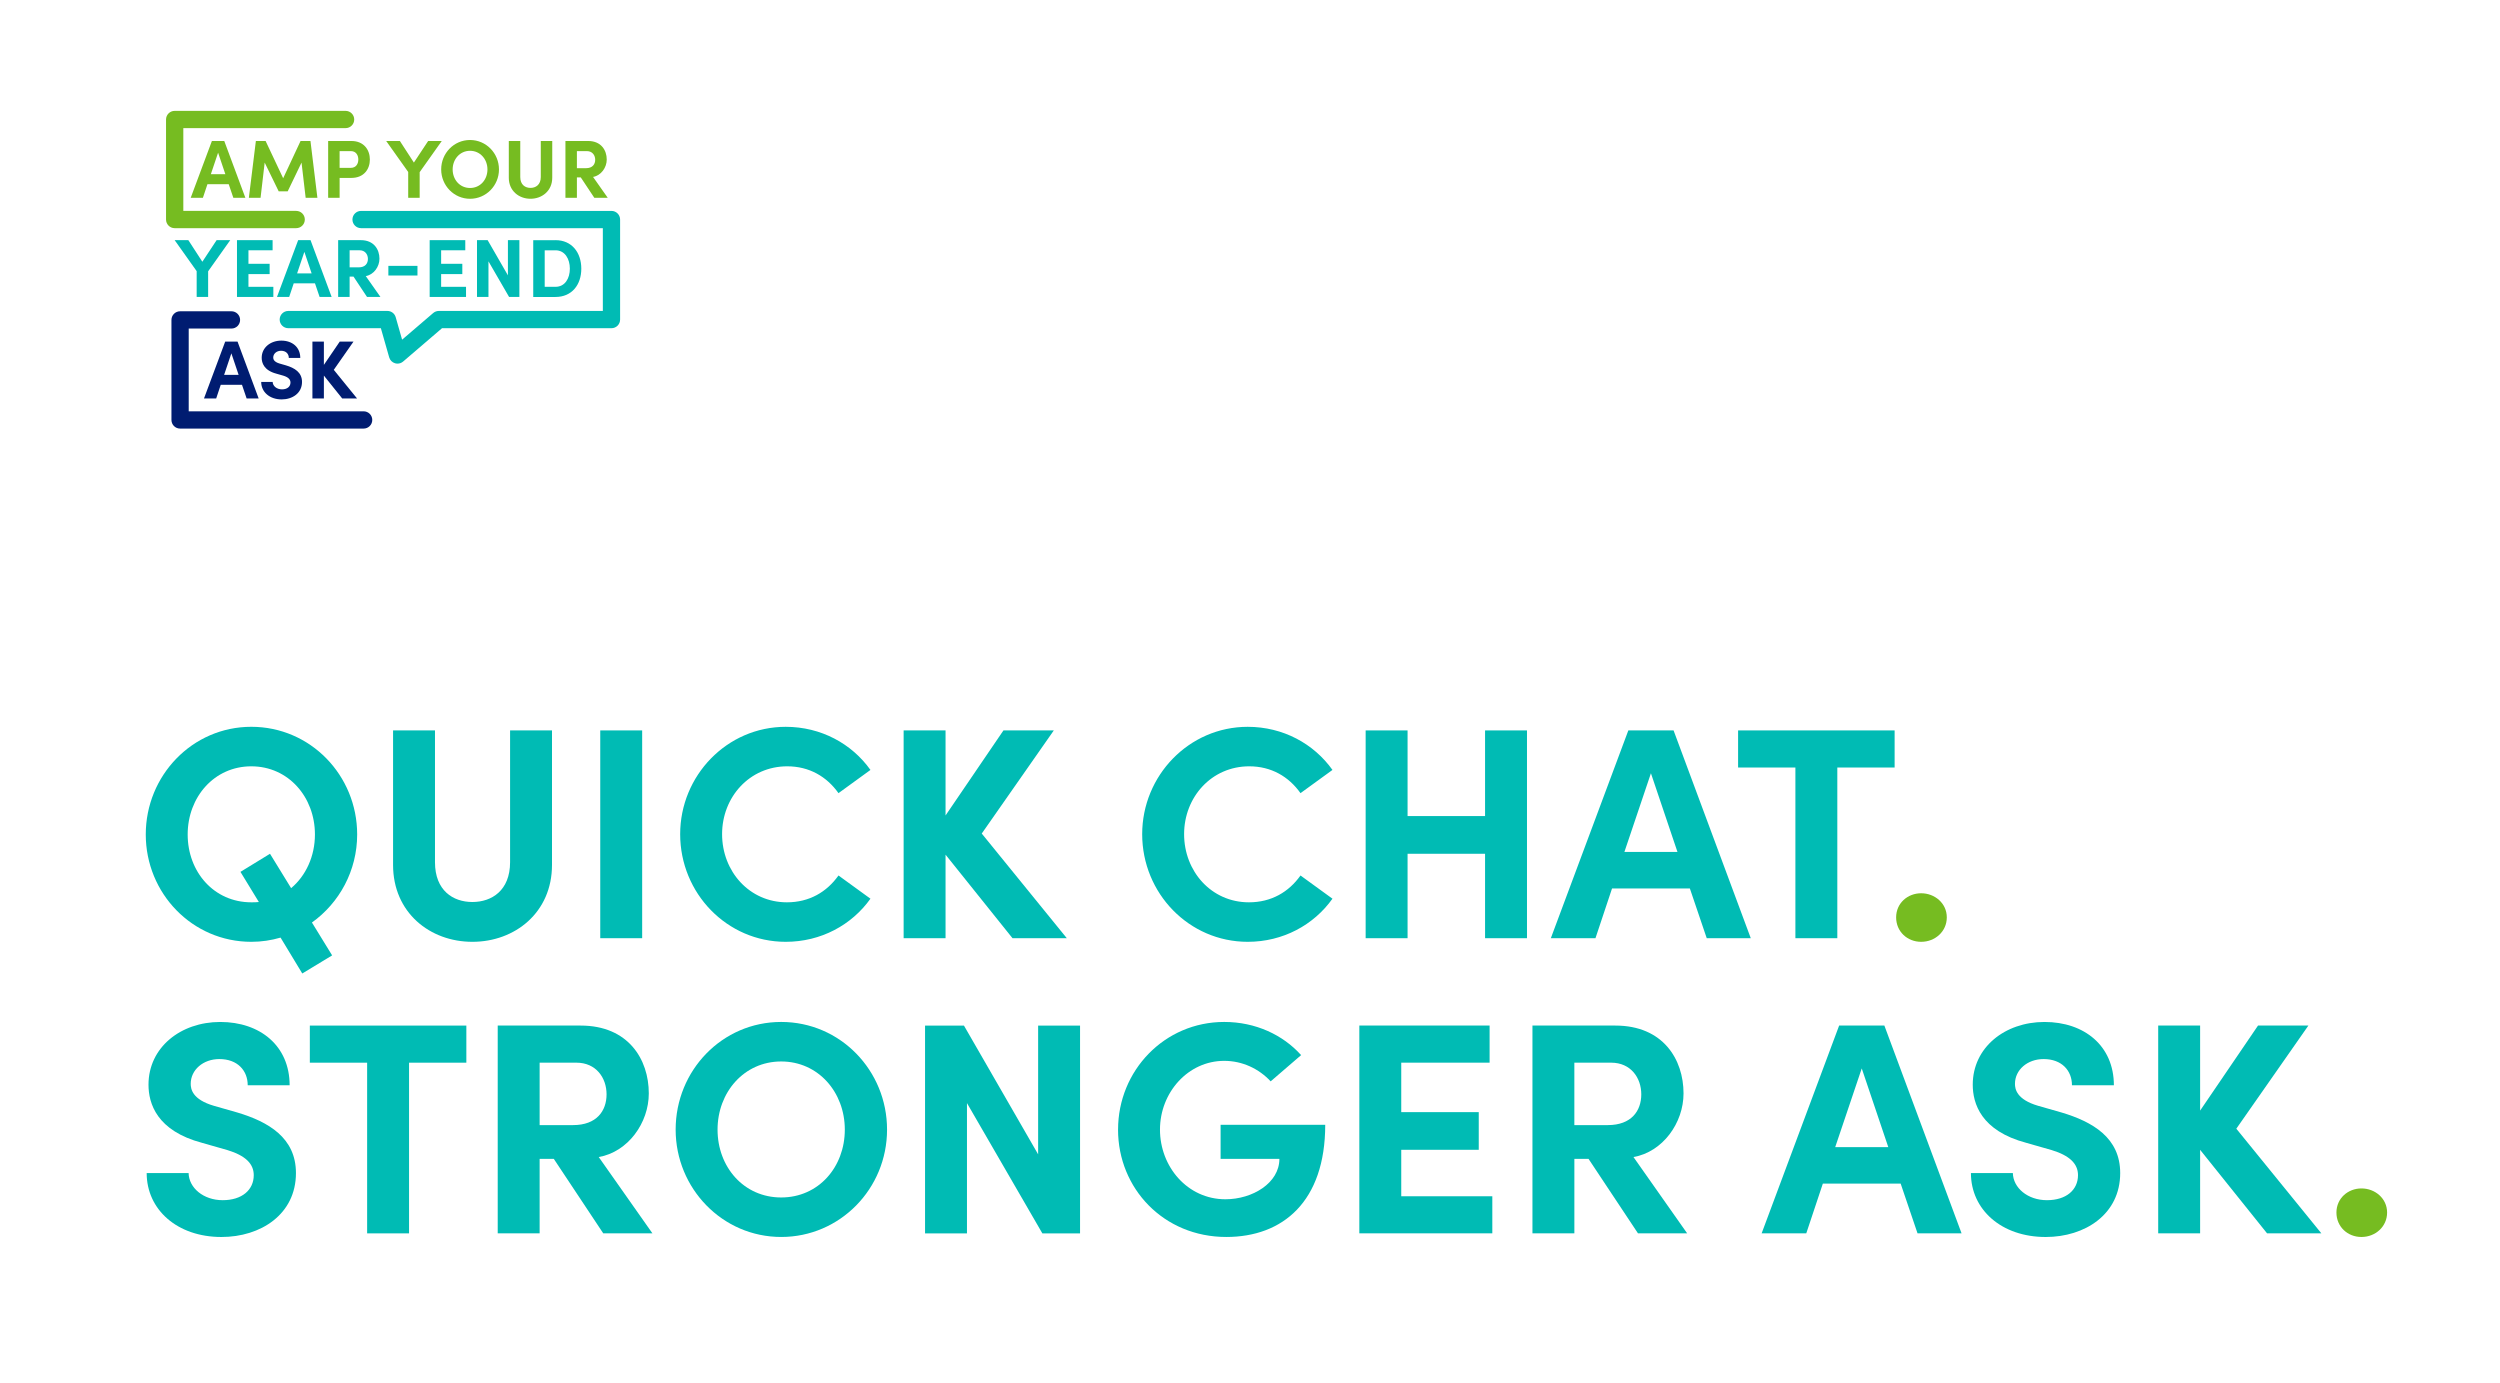 <?xml version="1.0" encoding="UTF-8"?>
<svg xmlns="http://www.w3.org/2000/svg" id="Layer_1" viewBox="0 0 1500 830">
  <defs>
    <style>
      .cls-1 {
        fill: #fff;
      }

      .cls-2 {
        fill: #00bbb4;
      }

      .cls-3 {
        fill: #001c71;
      }

      .cls-4 {
        fill: #76bc21;
      }
    </style>
  </defs>
  <rect class="cls-1" width="1500" height="830"></rect>
  <g>
    <path class="cls-2" d="M187.16,553.51l12.12,19.72-17.91,10.86-13.03-21.53c-5.61,1.63-11.4,2.53-17.55,2.53-35.46,0-63.33-29.13-63.33-64.41s27.86-64.6,63.33-64.6,63.51,29.13,63.51,64.6c0,21.71-10.68,41.07-27.14,52.83ZM155.31,541.21l-11.04-18.09,17.73-10.86,12.67,20.63c8.87-7.42,14.29-19.18,14.29-32.21,0-22.44-15.92-40.89-38.18-40.89s-38.18,18.46-38.18,40.89,15.74,40.71,38.18,40.71c1.45,0,3.08,0,4.52-.18Z"></path>
    <path class="cls-2" d="M235.84,518.95v-80.7h25.15v79.07c0,17.01,10.86,23.88,22.44,23.88s22.62-6.88,22.62-23.88v-79.07h25.15v80.7c0,28.59-22.26,46.14-47.77,46.14s-47.59-17.55-47.59-46.14Z"></path>
    <path class="cls-2" d="M360.15,562.92v-124.67h25.15v124.67h-25.15Z"></path>
    <path class="cls-2" d="M408.1,500.5c0-35.1,28.05-64.41,63.33-64.41,21.17,0,39.63,10.13,50.84,25.87l-19.18,13.93c-7.06-9.95-17.55-16.1-30.76-16.1-22.62,0-39.08,18.46-39.08,40.71s16.29,40.89,38.9,40.89c13.39,0,23.88-6.15,30.94-16.1l19.18,13.93c-11.22,15.74-29.67,25.87-50.84,25.87-35.28,0-63.33-29.13-63.33-64.59Z"></path>
    <path class="cls-2" d="M640.07,562.92h-32.57l-40.17-50.12v50.12h-25.15v-124.67h25.15v51.03l34.74-51.03h30.22l-43.24,61.88,51.02,62.78Z"></path>
    <path class="cls-2" d="M685.31,500.5c0-35.1,28.05-64.41,63.33-64.41,21.17,0,39.63,10.13,50.84,25.87l-19.18,13.93c-7.06-9.95-17.55-16.1-30.76-16.1-22.62,0-39.08,18.46-39.08,40.71s16.29,40.89,38.9,40.89c13.39,0,23.88-6.15,30.94-16.1l19.18,13.93c-11.22,15.74-29.67,25.87-50.84,25.87-35.28,0-63.33-29.13-63.33-64.59Z"></path>
    <path class="cls-2" d="M891.04,438.25h25.15v124.67h-25.15v-50.66h-46.5v50.66h-25.15v-124.67h25.15v51.39h46.5v-51.39Z"></path>
    <path class="cls-2" d="M1024.04,562.92l-10.13-29.86h-46.68l-9.95,29.86h-26.78l46.5-124.67h27.14l46.32,124.67h-26.42ZM974.64,511.17h31.84l-15.92-47.22-15.92,47.22Z"></path>
    <path class="cls-2" d="M1136.77,438.25v22.26h-34.38v102.41h-25.15v-102.41h-34.38v-22.26h93.91Z"></path>
    <path class="cls-4" d="M1137.68,550.43c0-8.5,6.88-14.47,15.02-14.47s15.38,5.97,15.38,14.47-7.06,14.66-15.38,14.66-15.02-6.15-15.02-14.66Z"></path>
    <path class="cls-2" d="M88.01,703.83h25.15c.18,8.87,8.87,16.28,20.45,16.28s18.64-6.15,18.64-15.02c0-6.87-5.07-11.76-15.74-15.02l-15.2-4.34c-27.32-7.24-32.21-23.7-32.21-34.92,0-22.25,19.18-37.63,43.06-37.63s41.62,14.29,41.62,38h-25.15c0-8.87-6.15-15.74-17.01-15.74-9.77,0-17.19,6.51-17.19,14.84,0,3.08.9,9.41,13.93,13.21l13.93,3.98c18.82,5.61,35.28,15.2,35.28,36.37,0,24.79-21.17,38.36-44.69,38.36-26.6,0-44.87-16.46-44.87-38.36Z"></path>
    <path class="cls-2" d="M279.81,615.35v22.26h-34.38v102.41h-25.15v-102.41h-34.38v-22.26h93.91Z"></path>
    <path class="cls-2" d="M361.95,740.01l-29.67-44.69h-8.5v44.69h-25.15v-124.67h49.76c28.59,0,40.89,20.26,40.89,40.71,0,17.73-12.48,35.1-30.03,38.18l32.21,45.78h-29.49ZM323.78,637.61v37.45h20.08c14.11,0,20.08-8.5,20.08-18.46s-6.33-19-18.09-19h-22.07Z"></path>
    <path class="cls-2" d="M405.39,677.77c0-35.46,27.87-64.6,63.33-64.6s63.51,29.13,63.51,64.6-28.23,64.41-63.51,64.41-63.33-29.13-63.33-64.41ZM506.89,677.77c0-22.44-15.92-40.89-38.18-40.89s-38.18,18.46-38.18,40.89,15.74,40.71,38.18,40.71,38.18-18.27,38.18-40.71Z"></path>
    <path class="cls-2" d="M622.88,615.35h25.15v124.67h-22.62l-45.23-78.16v78.16h-25.15v-124.67h23.34l44.51,77.26v-77.26Z"></path>
    <path class="cls-2" d="M670.84,677.77c0-35.46,27.87-64.6,63.69-64.6,18.82,0,35.28,7.78,46.14,19.9l-18.27,15.74c-7.06-7.6-17.01-12.3-27.87-12.3-21.71,0-38.54,19-38.54,41.25s16.47,41.8,39.26,41.8c16.28,0,32.39-9.77,32.39-24.24h-35.28v-20.45h62.78c0,46.14-25.51,67.31-59.35,67.31-37.63,0-64.96-29.13-64.96-64.41Z"></path>
    <path class="cls-2" d="M840.75,717.76h54.64v22.25h-79.79v-124.67h78.16v22.26h-53.01v29.67h46.5v22.62h-46.5v27.86Z"></path>
    <path class="cls-2" d="M982.79,740.01l-29.67-44.69h-8.5v44.69h-25.15v-124.67h49.76c28.59,0,40.89,20.26,40.89,40.71,0,17.73-12.48,35.1-30.03,38.18l32.21,45.78h-29.49ZM944.61,637.61v37.45h20.08c14.11,0,20.08-8.5,20.08-18.46s-6.33-19-18.09-19h-22.07Z"></path>
    <path class="cls-2" d="M1150.52,740.01l-10.13-29.86h-46.68l-9.95,29.86h-26.78l46.5-124.67h27.14l46.32,124.67h-26.42ZM1101.13,688.27h31.84l-15.92-47.22-15.92,47.22Z"></path>
    <path class="cls-2" d="M1182.56,703.83h25.15c.18,8.87,8.87,16.28,20.45,16.28s18.64-6.15,18.64-15.02c0-6.87-5.07-11.76-15.74-15.02l-15.2-4.34c-27.32-7.24-32.21-23.7-32.21-34.92,0-22.25,19.18-37.63,43.06-37.63s41.62,14.29,41.62,38h-25.15c0-8.87-6.15-15.74-17.01-15.74-9.77,0-17.19,6.51-17.19,14.84,0,3.08.9,9.41,13.93,13.21l13.93,3.98c18.82,5.61,35.28,15.2,35.28,36.37,0,24.79-21.17,38.36-44.69,38.36-26.6,0-44.87-16.46-44.87-38.36Z"></path>
    <path class="cls-2" d="M1392.81,740.01h-32.57l-40.17-50.12v50.12h-25.15v-124.67h25.15v51.03l34.74-51.03h30.22l-43.24,61.88,51.02,62.78Z"></path>
    <path class="cls-4" d="M1401.86,727.53c0-8.5,6.88-14.47,15.02-14.47s15.38,5.97,15.38,14.47-7.06,14.66-15.38,14.66-15.02-6.15-15.02-14.66Z"></path>
  </g>
  <g>
    <g>
      <path class="cls-4" d="M140,118.67l-2.77-8.16h-12.76l-2.72,8.16h-7.32l12.71-34.08h7.42l12.66,34.08h-7.22ZM126.5,104.52h8.71l-4.35-12.91-4.35,12.91Z"></path>
      <path class="cls-4" d="M190.41,118.67h-7.02l-2.47-21.12-8.31,17.26h-5.39l-8.41-17.26-2.47,21.12h-7.02l4.2-34.08h5.84l10.54,22.36,10.44-22.36h5.94l4.16,34.08Z"></path>
      <path class="cls-4" d="M210.79,84.59c7.72,0,11.13,5.54,11.13,11.13s-3.41,11.03-11.13,11.03h-7.02v11.92h-6.88v-34.08h13.9ZM210.44,100.72c3.31,0,4.55-2.57,4.55-5s-1.24-5.05-4.45-5.05h-6.78v10.04h6.68Z"></path>
      <path class="cls-4" d="M256.9,84.59h8.16l-13.26,18.7v15.38h-6.88v-15.48l-13.21-18.6h8.21l8.41,12.96,8.56-12.96Z"></path>
      <path class="cls-4" d="M264.71,101.66c0-9.7,7.62-17.66,17.31-17.66s17.36,7.96,17.36,17.66-7.72,17.61-17.36,17.61-17.31-7.96-17.31-17.61ZM292.47,101.66c0-6.13-4.35-11.18-10.44-11.18s-10.44,5.05-10.44,11.18,4.3,11.13,10.44,11.13,10.44-5,10.44-11.13Z"></path>
      <path class="cls-4" d="M305.28,106.65v-22.06h6.88v21.62c0,4.65,2.97,6.53,6.13,6.53s6.18-1.88,6.18-6.53v-21.62h6.88v22.06c0,7.82-6.08,12.61-13.06,12.61s-13.01-4.8-13.01-12.61Z"></path>
      <path class="cls-4" d="M356.58,118.67l-8.11-12.22h-2.33v12.22h-6.88v-34.08h13.6c7.82,0,11.18,5.54,11.18,11.13,0,4.85-3.41,9.6-8.21,10.44l8.81,12.52h-8.06ZM346.14,90.67v10.24h5.49c3.86,0,5.49-2.33,5.49-5.05s-1.73-5.19-4.95-5.19h-6.04Z"></path>
    </g>
    <g>
      <path class="cls-2" d="M129.98,144.09h8.16l-13.26,18.7v15.38h-6.88v-15.48l-13.21-18.6h8.21l8.41,12.96,8.56-12.96Z"></path>
      <path class="cls-2" d="M149.07,172.09h14.94v6.08h-21.82v-34.08h21.37v6.08h-14.49v8.11h12.71v6.18h-12.71v7.62Z"></path>
      <path class="cls-2" d="M191.76,178.17l-2.77-8.16h-12.76l-2.72,8.16h-7.32l12.71-34.08h7.42l12.66,34.08h-7.22ZM178.26,164.02h8.71l-4.35-12.91-4.35,12.91Z"></path>
      <path class="cls-2" d="M220.21,178.17l-8.11-12.22h-2.33v12.22h-6.88v-34.08h13.6c7.82,0,11.18,5.54,11.18,11.13,0,4.85-3.41,9.6-8.21,10.44l8.81,12.52h-8.06ZM209.77,150.17v10.24h5.49c3.86,0,5.49-2.32,5.49-5.05s-1.73-5.19-4.95-5.19h-6.04Z"></path>
      <path class="cls-2" d="M233.02,165.31v-5.79h17.46v5.79h-17.46Z"></path>
      <path class="cls-2" d="M264.68,172.09h14.94v6.08h-21.82v-34.08h21.37v6.08h-14.49v8.11h12.71v6.18h-12.71v7.62Z"></path>
      <path class="cls-2" d="M304.75,144.09h6.88v34.08h-6.18l-12.37-21.37v21.37h-6.88v-34.08h6.38l12.17,21.12v-21.12Z"></path>
      <path class="cls-2" d="M333.3,144.09c9.79,0,15.48,7.42,15.48,17.12s-5.69,16.97-15.48,16.97h-13.36v-34.08h13.36ZM333.3,172.09c5.69,0,8.61-5.05,8.61-10.88s-2.92-11.03-8.61-11.03h-6.48v21.91h6.48Z"></path>
    </g>
    <path class="cls-4" d="M177.7,136.9h-72.9c-2.86,0-5.18-2.32-5.18-5.18v-60.02c0-2.86,2.32-5.18,5.18-5.18h102.55c2.86,0,5.18,2.32,5.18,5.18s-2.32,5.18-5.18,5.18h-97.36v49.66h67.72c2.86,0,5.18,2.32,5.18,5.18s-2.32,5.18-5.18,5.18Z"></path>
    <g>
      <path class="cls-3" d="M147.97,239.06l-2.77-8.16h-12.76l-2.72,8.16h-7.32l12.71-34.08h7.42l12.66,34.08h-7.22ZM134.46,224.91h8.71l-4.35-12.91-4.35,12.91Z"></path>
      <path class="cls-3" d="M156.72,229.17h6.88c.05,2.42,2.42,4.45,5.59,4.45s5.1-1.68,5.1-4.11c0-1.88-1.39-3.22-4.3-4.11l-4.16-1.19c-7.47-1.98-8.81-6.48-8.81-9.55,0-6.08,5.24-10.29,11.77-10.29s11.38,3.91,11.38,10.39h-6.88c0-2.42-1.68-4.3-4.65-4.3-2.67,0-4.7,1.78-4.7,4.06,0,.84.25,2.57,3.81,3.61l3.81,1.09c5.14,1.53,9.65,4.16,9.65,9.94,0,6.78-5.79,10.49-12.22,10.49-7.27,0-12.27-4.5-12.27-10.49Z"></path>
      <path class="cls-3" d="M214.21,239.06h-8.9l-10.98-13.7v13.7h-6.88v-34.08h6.88v13.95l9.5-13.95h8.26l-11.82,16.92,13.95,17.17Z"></path>
    </g>
    <path class="cls-2" d="M238.49,218.17c-.5,0-1-.07-1.49-.22-1.69-.51-3.01-1.84-3.49-3.54l-4.99-17.49h-55.54c-2.86,0-5.18-2.32-5.18-5.18s2.32-5.18,5.18-5.18h59.46c2.31,0,4.35,1.53,4.98,3.76l3.84,13.48,18.66-15.99c.94-.8,2.14-1.25,3.37-1.25h98.41v-49.66h-145.06c-2.86,0-5.18-2.32-5.18-5.18s2.32-5.18,5.18-5.18h150.24c2.86,0,5.18,2.32,5.18,5.18v60.02c0,2.86-2.32,5.18-5.18,5.18h-101.67l-23.34,20c-.95.82-2.15,1.25-3.37,1.25Z"></path>
    <path class="cls-3" d="M218.18,257.15h-110.13c-2.86,0-5.18-2.32-5.18-5.18v-60.02c0-2.86,2.32-5.18,5.18-5.18h30.83c2.86,0,5.18,2.32,5.18,5.18s-2.32,5.18-5.18,5.18h-25.65v49.66h104.95c2.86,0,5.18,2.32,5.18,5.18s-2.32,5.18-5.18,5.18Z"></path>
  </g>
</svg>
